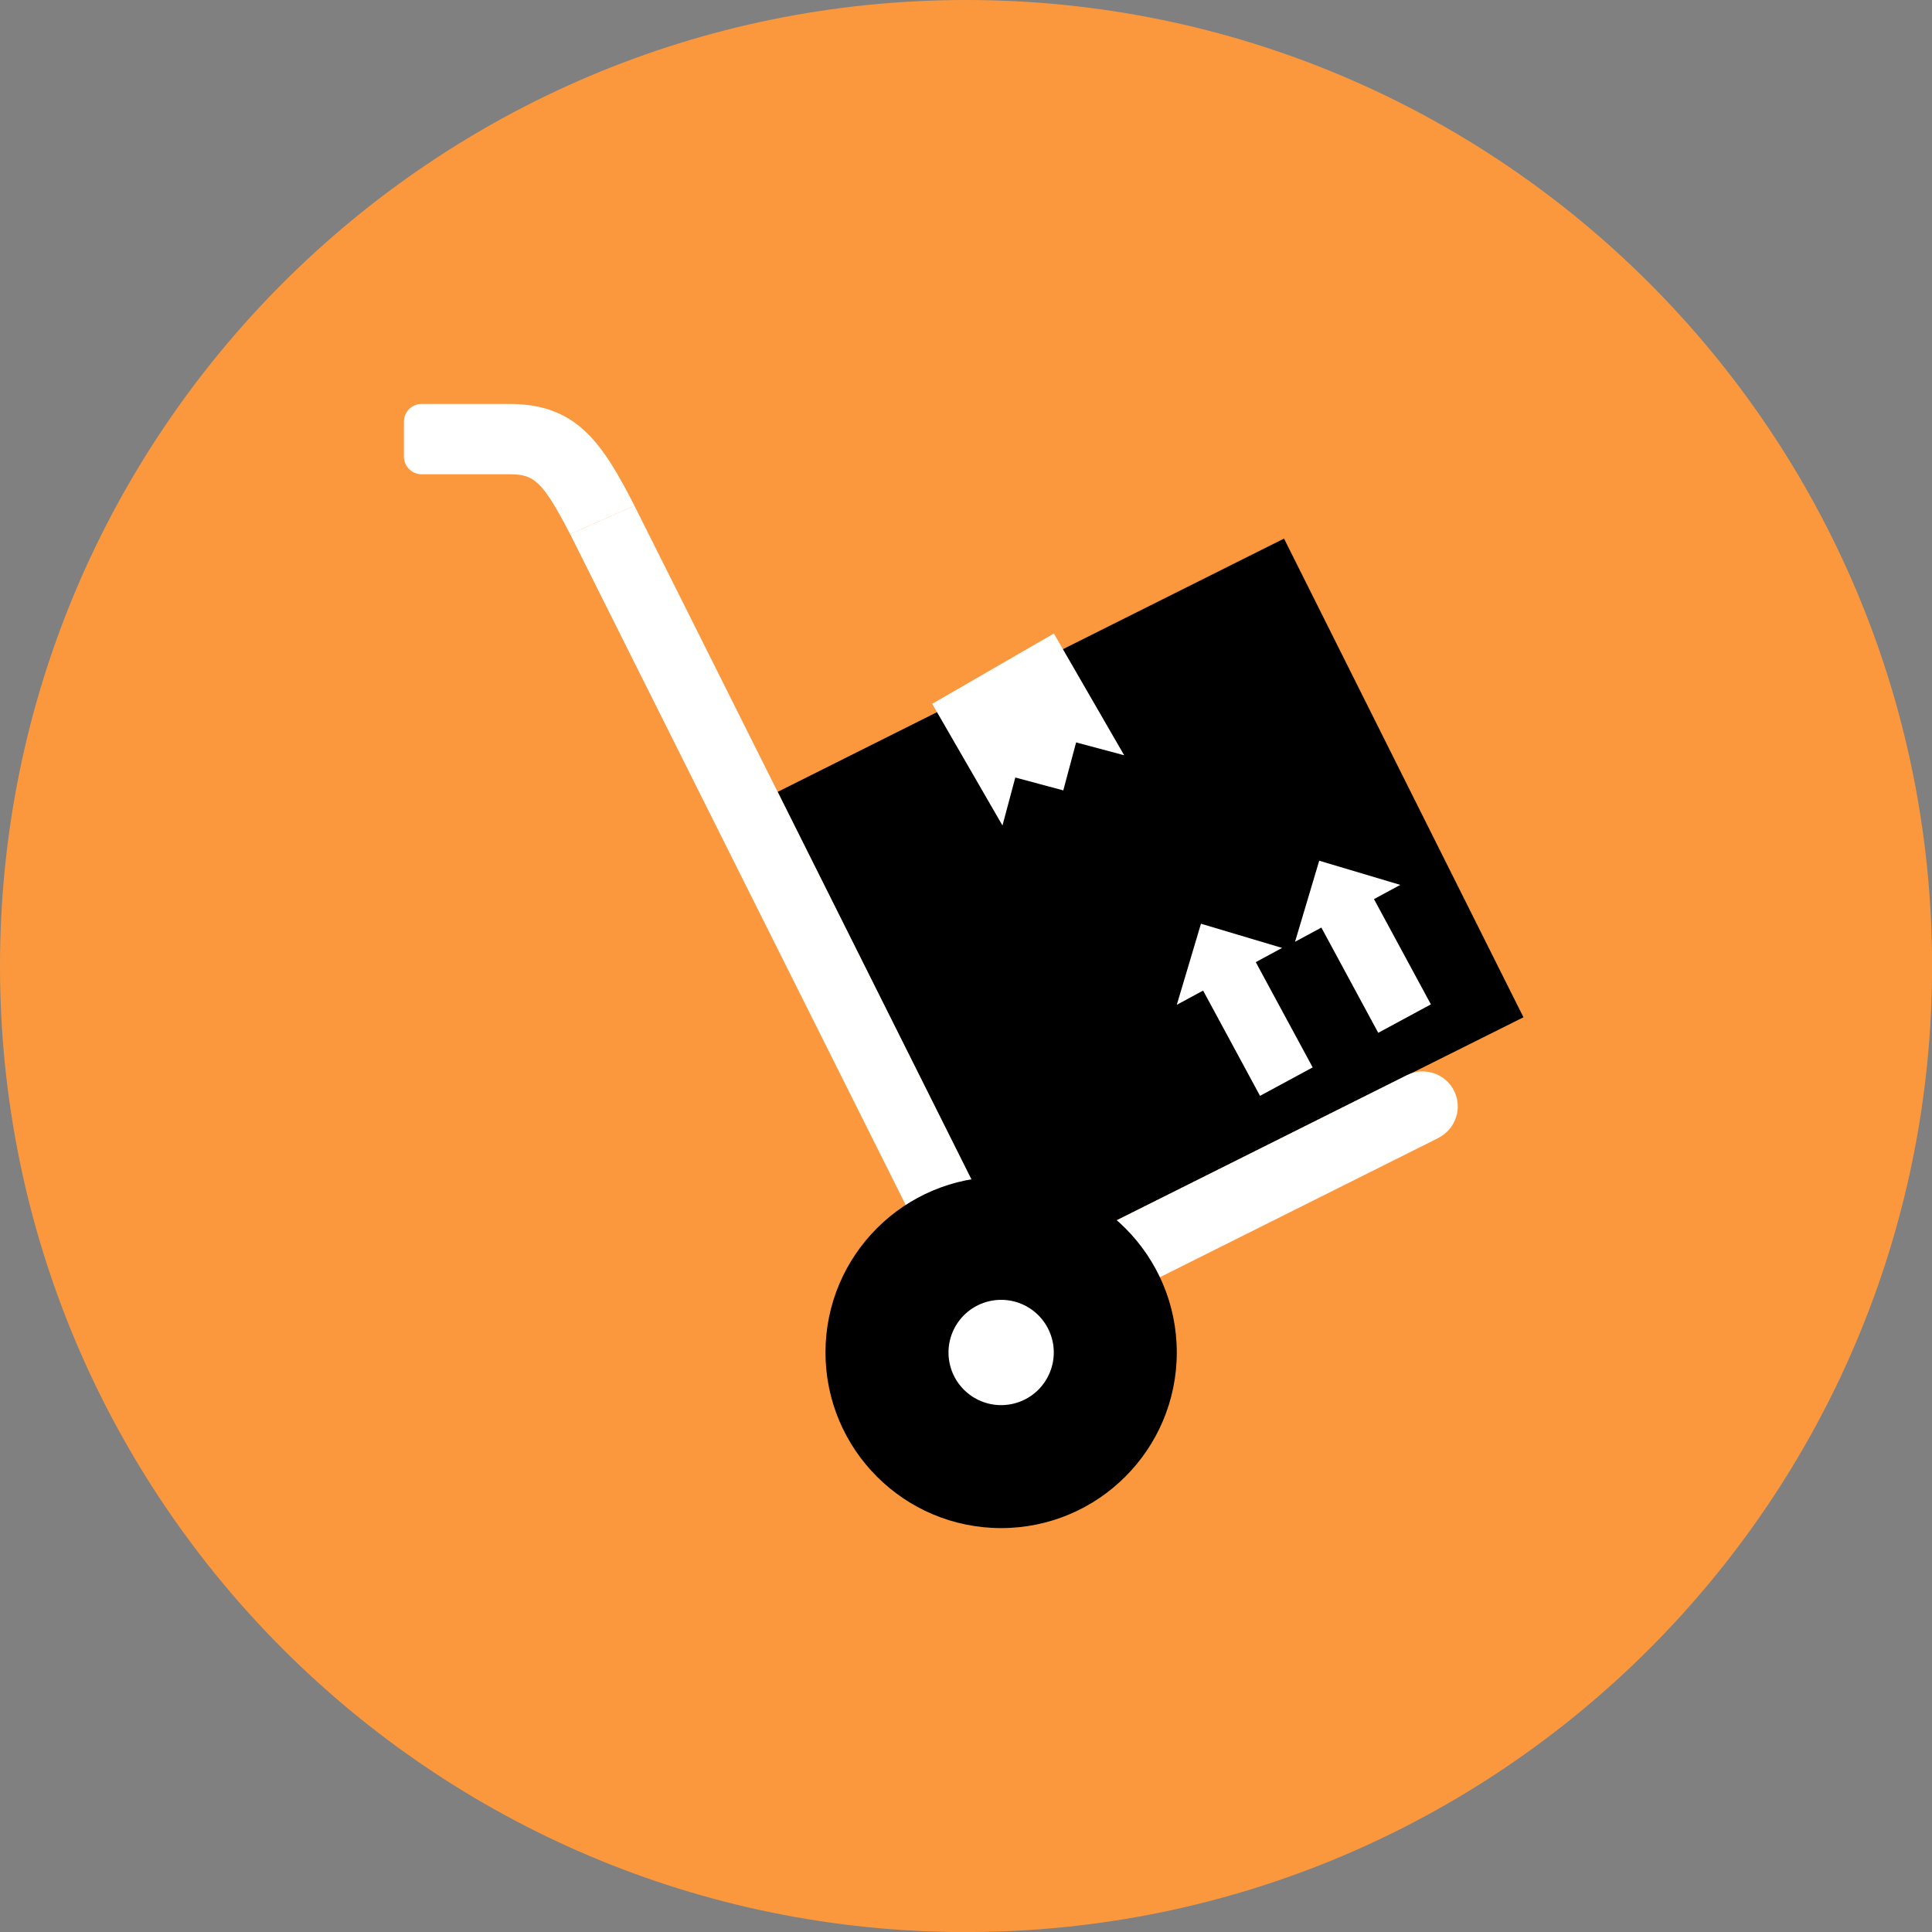 <svg xmlns="http://www.w3.org/2000/svg" fill="none" viewBox="0 0 48 48" id="Box-Trolley--Streamline-Kameleon">
  <rect x="0" y="0" width="48" height="48" fill="#808080" stroke="none"/>
  <desc>
    Box Trolley Streamline Icon: https://streamlinehq.com
  </desc>
  <path fill="#fb983d" d="M24.001 48.001c13.255 0 24.001 -10.745 24.001 -24.001C48.001 10.745 37.256 0 24.001 0 10.745 0 0 10.745 0 24.001c0 13.255 10.745 24.001 24.001 24.001Z" stroke-width="1"></path>
  <path fill="#000000" d="m25.262 31.559 12.588 -6.285 -5.949 -11.893 -12.581 6.293 5.942 11.886Z" stroke-width="1"></path>
  <path fill="#ffffff" d="m32.776 21.383 -0.601 2.015 0.654 -0.353 1.413 2.615 1.308 -0.707 -1.414 -2.615 0.654 -0.353 -2.015 -0.601Z" stroke-width="1"></path>
  <path fill="#ffffff" d="m29.838 22.949 -0.601 2.015 0.654 -0.353 1.414 2.615 1.308 -0.707 -1.414 -2.615 0.654 -0.353 -2.014 -0.601Z" stroke-width="1"></path>
  <path fill="#ffffff" d="m27.928 18.764 -1.192 -0.319 -0.319 1.192 -1.192 -0.32 -0.319 1.192 -1.746 -3.023 3.023 -1.746 1.746 3.023Z" stroke-width="1"></path>
  <path fill="#ffffff" d="m15.762 12.564 -1.597 0.707c-0.694 -1.335 -0.899 -1.488 -1.51 -1.488h-2.182c-0.116 0 -0.227 -0.046 -0.309 -0.128 -0.082 -0.082 -0.128 -0.193 -0.128 -0.309v-0.873c0 -0.116 0.046 -0.227 0.128 -0.309 0.082 -0.082 0.193 -0.128 0.309 -0.128h2.182c1.658 0 2.295 0.938 3.107 2.527Z" stroke-width="1"></path>
  <path fill="#ffffff" d="m35.735 28.273 -10.473 5.237c-0.102 0.052 -0.214 0.082 -0.329 0.09 -0.114 0.008 -0.229 -0.006 -0.338 -0.043 -0.109 -0.036 -0.209 -0.094 -0.295 -0.17 -0.086 -0.076 -0.157 -0.168 -0.207 -0.27L14.165 13.27l1.597 -0.707c0.096 0.183 9.5 18.995 9.5 18.995l9.696 -4.848c0.428 -0.214 0.956 -0.039 1.169 0.393 0.214 0.428 0.039 0.951 -0.393 1.169Z" stroke-width="1"></path>
  <path fill="#000000" d="M24.873 37.965c2.41 0 4.364 -1.954 4.364 -4.364 0 -2.41 -1.954 -4.364 -4.364 -4.364 -2.41 0 -4.364 1.954 -4.364 4.364s1.954 4.364 4.364 4.364Z" stroke-width="1"></path>
  <path fill="#ffffff" d="M24.873 34.91c0.347 0 0.68 -0.138 0.925 -0.383 0.245 -0.245 0.383 -0.578 0.383 -0.925 0 -0.347 -0.138 -0.68 -0.383 -0.925 -0.245 -0.245 -0.578 -0.383 -0.925 -0.383 -0.347 0 -0.68 0.138 -0.925 0.383 -0.245 0.245 -0.383 0.578 -0.383 0.925 0 0.347 0.138 0.68 0.383 0.925 0.245 0.245 0.578 0.383 0.925 0.383Z" stroke-width="1"></path>
</svg>